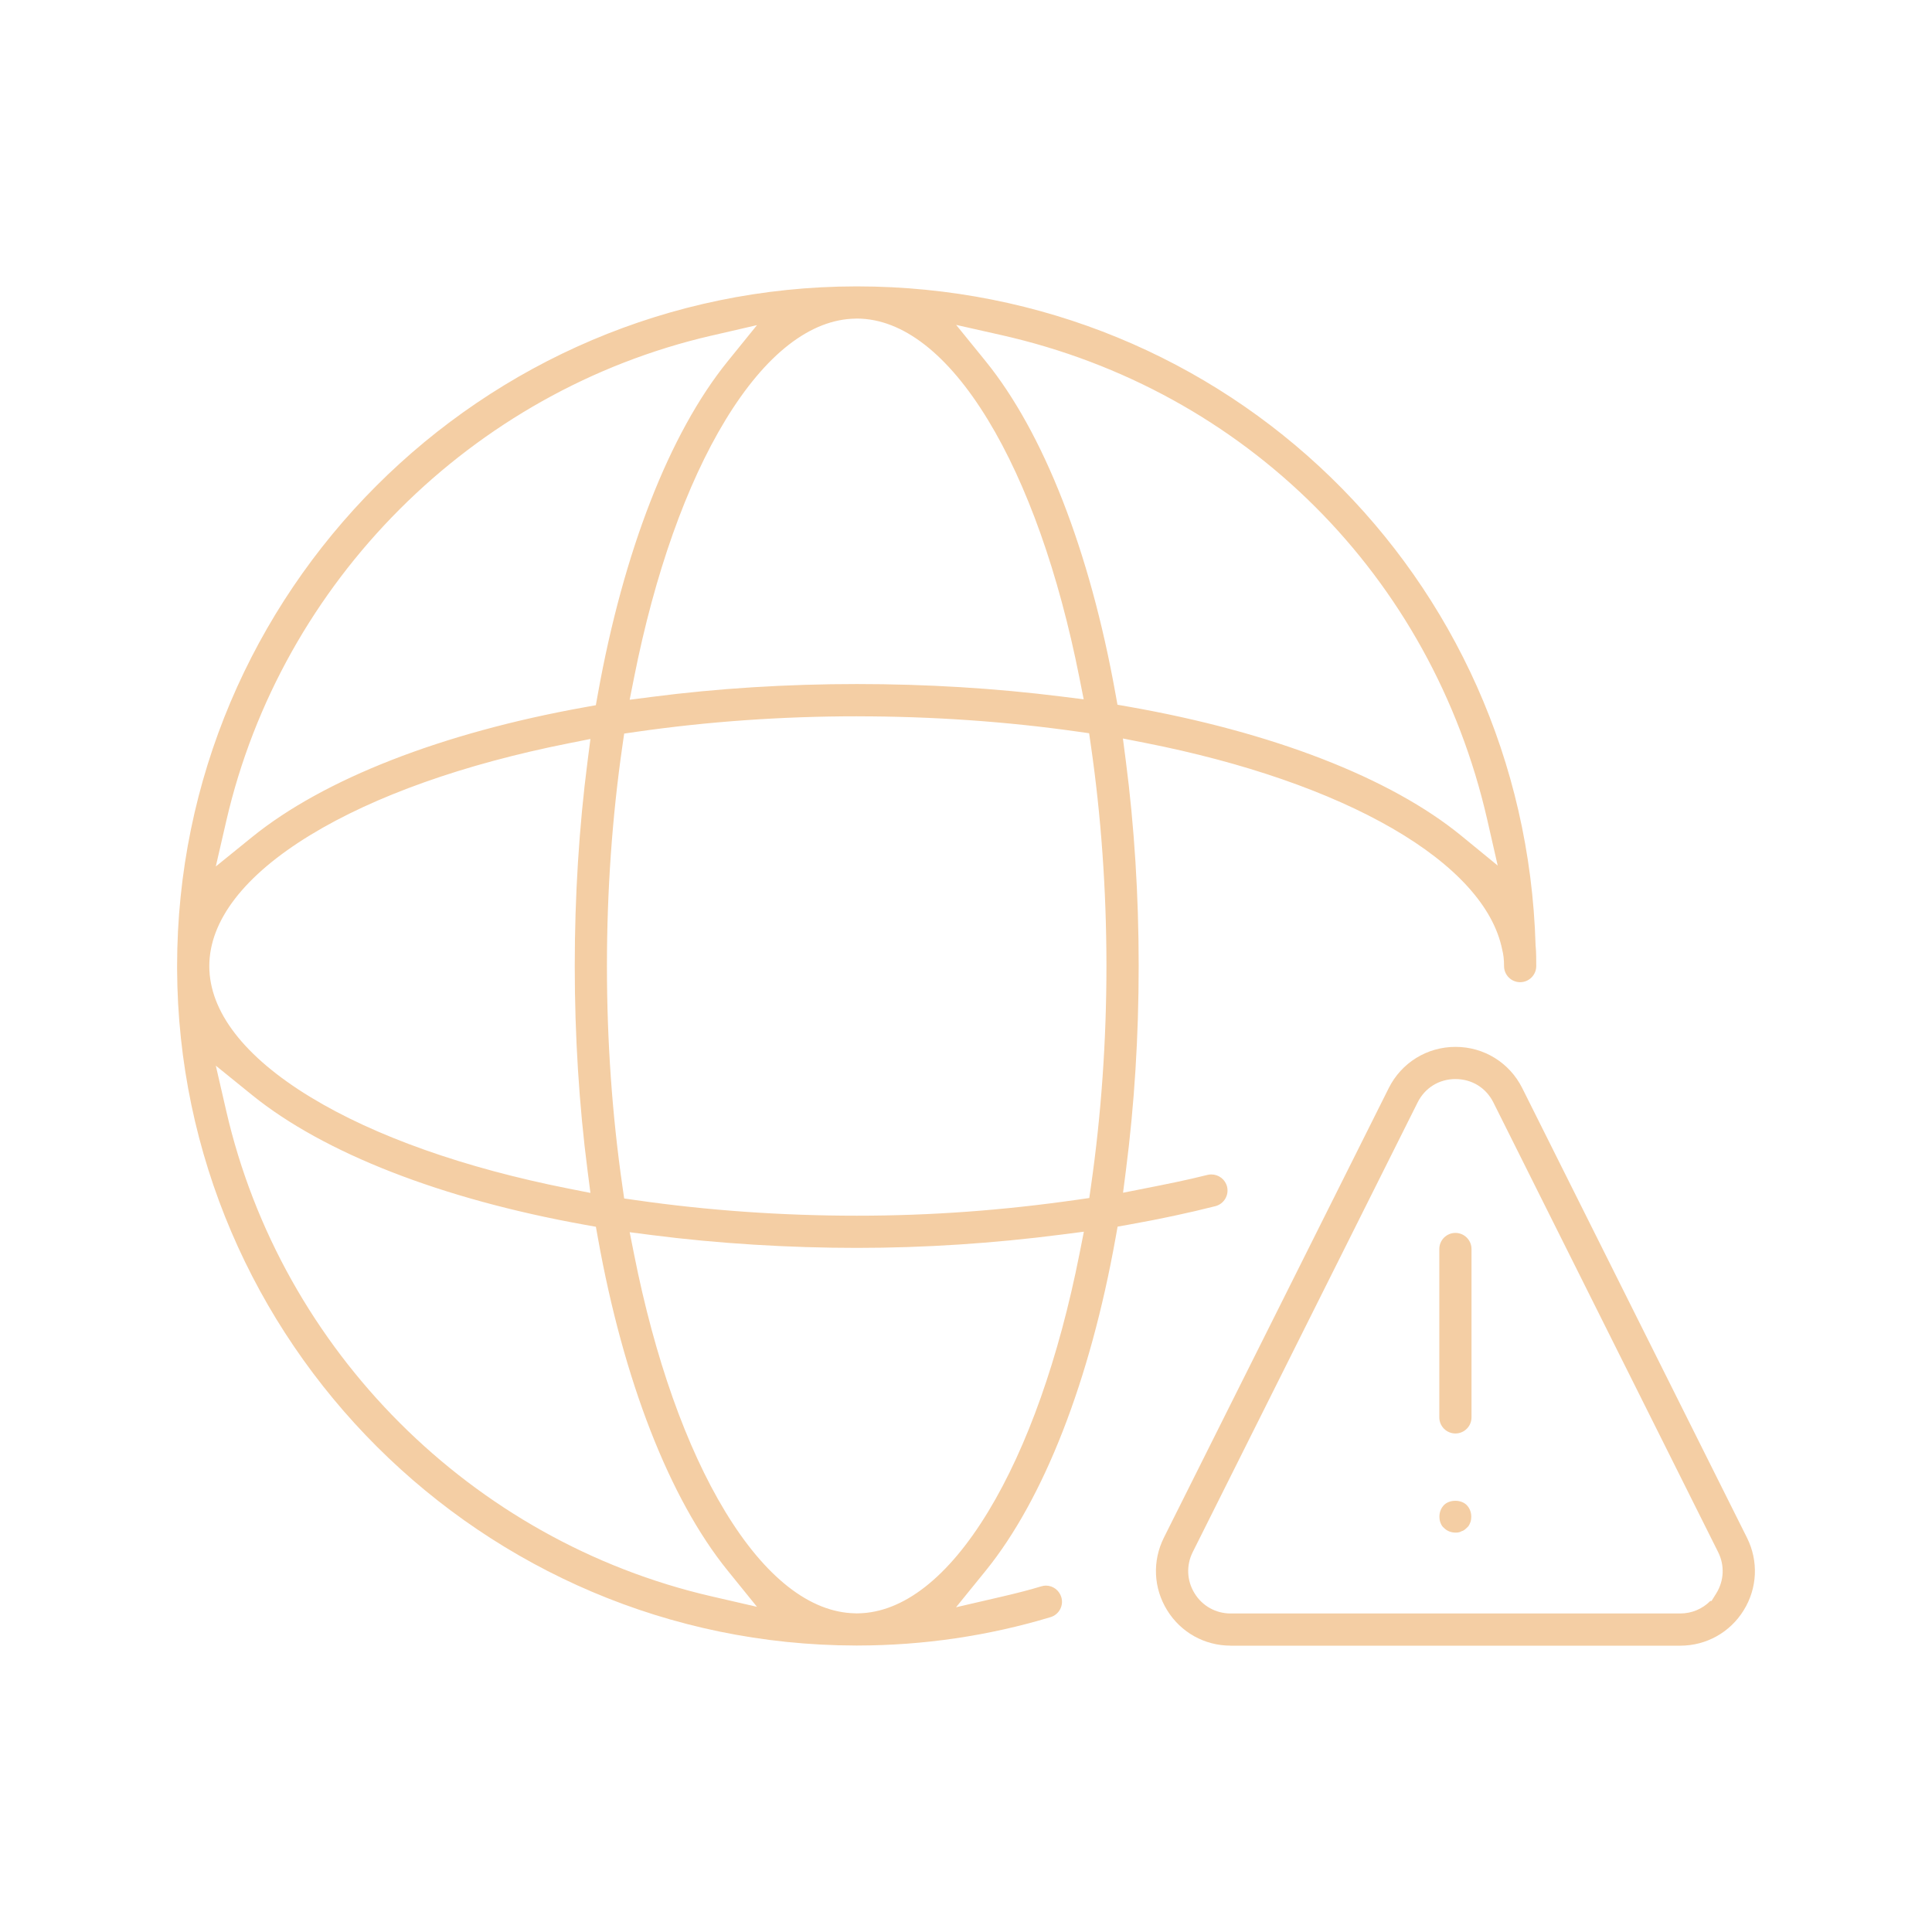 <?xml version="1.0" encoding="UTF-8"?>
<svg id="Layer_1" xmlns="http://www.w3.org/2000/svg" version="1.1" viewBox="0 0 1200 1200">
  <!-- Generator: Adobe Illustrator 29.5.1, SVG Export Plug-In . SVG Version: 2.1.0 Build 141)  -->
  <defs>
    <style>
      .st0 {
        fill: #f4cea4;
      }
    </style>
  </defs>
  <path class="st0" d="M764.36,1022.14c-16.18,0-30.91-8.21-39.41-21.97-8.52-13.74-9.28-30.6-2.04-45.1l139.67-279.25c7.91-15.79,23.8-25.59,41.48-25.59h0c17.66,0,33.54,9.82,41.44,25.62l139.58,279.26c7.23,14.47,6.47,31.32-2.04,45.07-8.51,13.77-23.24,21.98-39.42,21.98h-279.26ZM904.04,670.22c-10.2,0-19.01,5.44-23.55,14.56l-139.67,279.25c-4.12,8.25-3.69,17.83,1.17,25.65,4.79,7.8,13.17,12.48,22.37,12.48h279.26c7.14,0,13.79-2.83,18.67-7.76h.77l2.94-4.72c4.86-7.82,5.29-17.4,1.17-25.63l-139.58-279.25c-4.54-9.12-13.35-14.57-23.55-14.57Z"/>
  <path class="st0" d="M903.98,890.36c-5.51,0-10-4.49-10-10v-104.58c0-5.51,4.49-10,10-10s10,4.49,10,10v104.58c0,5.51-4.49,10-10,10Z"/>
  <path class="st0" d="M904.05,951.92c-2.8,0-5.27-.99-7.15-2.87l-.19-.18-.19-.18c-.5-.45-1.15-1.17-1.75-2.73l-.09-.24c-.41-1-.63-2.31-.63-3.8,0-2.71,1.05-5.31,2.87-7.15,1.65-1.65,4.21-2.6,7.01-2.6s5.36.95,7.02,2.62c1.83,1.83,2.87,4.43,2.87,7.13,0,1.51-.21,2.8-.6,3.73l-.1.24c-.63,1.63-1.25,2.32-1.76,2.77l-.21.19-.2.2c-1.06,1.06-1.97,1.62-2.47,1.79l-.67.23-.64.32c-.73.37-1.75.54-3.12.54Z"/>
  <path class="st0" d="M532.14,1022.08c-.22-.01-.45-.02-.7-.02-231.75-.39-420.42-188.7-421.44-420.13v-1.85c0-232.57,189.19-421.96,421.74-422.2.12,0,.24,0,.36,0,.12,0,.24,0,.37,0,229.44.16,414.51,179.84,421.3,409.08v.4s.06.4.06.4c.36,3.29.36,9.15.36,12.3,0,5.51-4.49,10-10,10s-10-4.49-10-10c0-3.96-.36-7.21-1.13-10.16-5.32-26.55-28.9-52.6-68.23-75.36-39.24-22.71-92.41-41.09-153.74-53.16l-13.63-2.68,1.79,13.78c5.31,40.91,8,83.8,8,127.49s-2.67,86.13-7.94,127.08l-1.77,13.78,13.63-2.69c12.16-2.4,25.95-5.12,38.8-8.38.75-.19,1.58-.29,2.4-.29,4.62,0,8.64,3.1,9.77,7.55,1.34,5.32-1.92,10.79-7.27,12.16-16.49,4.19-34.61,8.06-53.85,11.48l-6.86,1.22-1.23,6.86c-15.92,88.91-44.61,162.4-80.76,206.94l-18.36,22.62,28.39-6.58c9.84-2.28,17.42-4.26,24.55-6.41,1.02-.32,1.98-.46,2.94-.46,4.33,0,8.23,2.94,9.5,7.15.77,2.56.51,5.25-.75,7.59-1.26,2.36-3.37,4.08-5.93,4.85-38.61,11.63-78.87,17.56-119.66,17.62-.24,0-.47,0-.69.02ZM531.13,1002.06c.36.03.71.04,1.07.04.23,0,.48,0,.73-.02,28.09-.42,56.07-22.3,80.92-63.29,24.23-39.97,43.83-95.34,56.66-160.12l2.7-13.64-13.79,1.78c-42.58,5.49-85.38,8.28-127.2,8.28s-86.37-2.68-127.32-7.96l-13.79-1.78,2.71,13.64c12.82,64.63,32.38,119.87,56.57,159.77,24.8,40.9,52.72,62.79,80.75,63.3ZM140.56,690.19c34.25,148.73,152.53,267.01,301.34,301.32l28.28,6.52-18.26-22.56c-36.05-44.52-64.66-117.91-80.57-206.65l-1.23-6.85-6.85-1.23c-88.76-15.91-162.16-44.52-206.67-80.57l-22.55-18.26,6.51,28.28ZM532.2,444.91c-46.51,0-92.64,3.25-137.11,9.66l-7.4,1.07-1.07,7.4c-6.4,44.33-9.64,90.42-9.64,136.97s3.24,92.61,9.64,136.97l1.07,7.41,7.41,1.06c44.54,6.4,90.67,9.64,137.1,9.64s91.08-3.34,136.96-9.92l7.41-1.06,1.06-7.41c6.37-44.37,9.6-90.37,9.6-136.7v-1.21c-.06-46.19-3.31-91.92-9.68-135.94l-1.07-7.42-7.42-1.05c-44.18-6.28-90.23-9.46-136.87-9.46ZM353.09,461.71c-64.91,12.89-120.33,32.58-160.28,56.92-41.09,25.05-62.81,53.21-62.81,81.44s21.72,56.33,62.82,81.35c39.95,24.31,95.37,43.96,160.27,56.82l13.64,2.7-1.78-13.79c-5.28-40.91-7.96-83.7-7.96-127.18s2.68-86.27,7.96-127.18l1.78-13.8-13.65,2.71ZM441.89,208.46c-148.77,34.33-267.05,152.64-301.34,301.42l-6.52,28.3,22.56-18.28c44.53-36.08,117.92-64.72,206.65-80.65l6.85-1.23,1.23-6.85c15.93-88.76,44.55-162.15,80.59-206.67l18.27-22.56-28.29,6.53ZM612.08,224.21c36.12,44.45,64.8,117.84,80.76,206.64l1.24,6.87,6.88,1.21c89.3,15.68,162.71,44.16,206.71,80.19l22.58,18.49-6.49-28.45c-34.58-151.5-150.18-266.84-301.71-301.01l-28.17-6.35,18.21,22.41ZM531.5,197.9c-28.09.33-56.08,22.14-80.96,63.08-24.26,39.92-43.88,95.25-56.74,160.01l-2.71,13.65,13.8-1.79c40.9-5.29,83.73-7.98,127.32-7.98s86.02,2.61,127.14,7.76l13.75,1.72-2.7-13.59c-12.86-64.74-32.49-120.04-56.75-159.93-24.95-41.02-53.02-62.79-81.18-62.96h-.24c-.25,0-.49,0-.72.02Z"/>
</svg>
